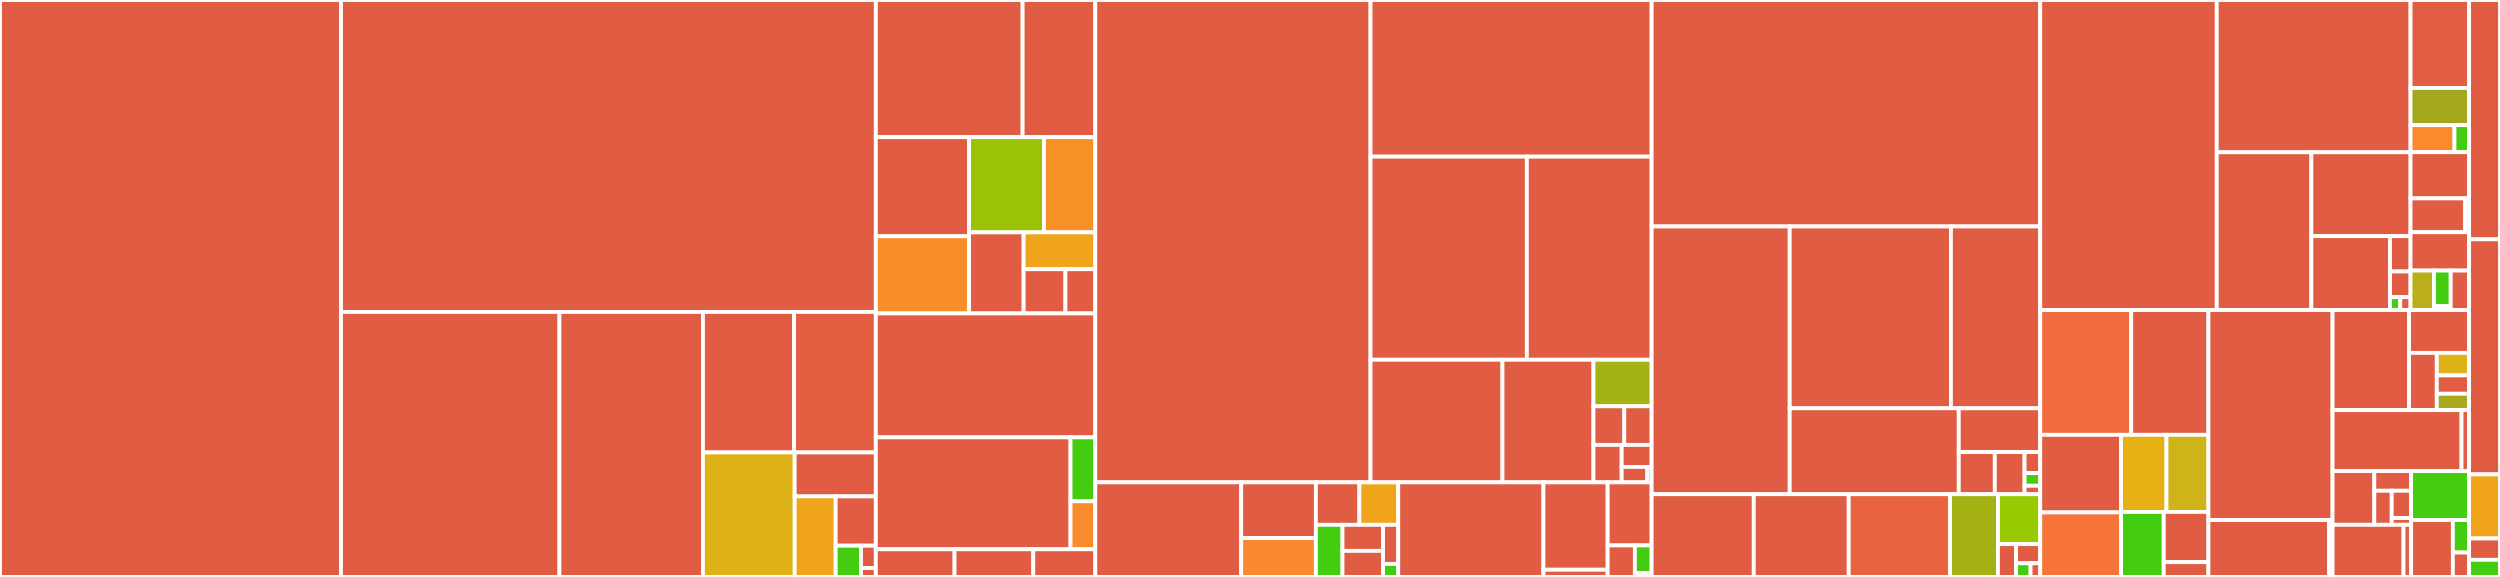 <svg baseProfile="full" width="650" height="150" viewBox="0 0 650 150" version="1.1"
xmlns="http://www.w3.org/2000/svg" xmlns:ev="http://www.w3.org/2001/xml-events"
xmlns:xlink="http://www.w3.org/1999/xlink">

<rect x="0" y="0" width="650" height="150" fill="#333333" stroke="none"/>

<style>rect.s{mask:url(#mask);}</style>
<defs>
  <pattern id="white" width="4" height="4" patternUnits="userSpaceOnUse" patternTransform="rotate(45)">
    <rect width="2" height="2" transform="translate(0,0)" fill="white"></rect>
  </pattern>
  <mask id="mask">
    <rect x="0" y="0" width="100%" height="100%" fill="url(#white)"></rect>
  </mask>
</defs>

<rect x="0" y="0" width="88.658" height="150.0" fill="#e05d44" stroke="white" stroke-width="1" class=" tooltipped" data-content="x/gamm/types/tx.pb.go"><title>x/gamm/types/tx.pb.go</title></rect>
<rect x="88.658" y="0" width="139.056" height="81.098" fill="#e05d44" stroke="white" stroke-width="1" class=" tooltipped" data-content="x/gamm/types/query.pb.go"><title>x/gamm/types/query.pb.go</title></rect>
<rect x="88.658" y="81.098" width="56.801" height="68.902" fill="#e05d44" stroke="white" stroke-width="1" class=" tooltipped" data-content="x/gamm/types/pool.pb.go"><title>x/gamm/types/pool.pb.go</title></rect>
<rect x="145.459" y="81.098" width="37.306" height="68.902" fill="#e05d44" stroke="white" stroke-width="1" class=" tooltipped" data-content="x/gamm/types/query.pb.gw.go"><title>x/gamm/types/query.pb.gw.go</title></rect>
<rect x="182.765" y="81.098" width="23.696" height="36.536" fill="#e05d44" stroke="white" stroke-width="1" class=" tooltipped" data-content="x/gamm/types/genesis.pb.go"><title>x/gamm/types/genesis.pb.go</title></rect>
<rect x="206.461" y="81.098" width="21.253" height="36.536" fill="#e35f42" stroke="white" stroke-width="1" class=" tooltipped" data-content="x/gamm/types/pool.go"><title>x/gamm/types/pool.go</title></rect>
<rect x="182.765" y="117.634" width="23.853" height="32.366" fill="#dfb317" stroke="white" stroke-width="1" class=" tooltipped" data-content="x/gamm/types/msgs.go"><title>x/gamm/types/msgs.go</title></rect>
<rect x="206.619" y="117.634" width="21.096" height="11.423" fill="#e05d44" stroke="white" stroke-width="1" class=" tooltipped" data-content="x/gamm/types/pool_asset.go"><title>x/gamm/types/pool_asset.go</title></rect>
<rect x="206.619" y="129.057" width="10.654" height="20.943" fill="#efa41b" stroke="white" stroke-width="1" class=" tooltipped" data-content="x/gamm/types/marshal.go"><title>x/gamm/types/marshal.go</title></rect>
<rect x="217.273" y="129.057" width="10.441" height="12.822" fill="#e05d44" stroke="white" stroke-width="1" class=" tooltipped" data-content="x/gamm/types/codec.go"><title>x/gamm/types/codec.go</title></rect>
<rect x="217.273" y="141.879" width="6.594" height="8.121" fill="#4c1" stroke="white" stroke-width="1" class=" tooltipped" data-content="x/gamm/types/route.go"><title>x/gamm/types/route.go</title></rect>
<rect x="223.867" y="141.879" width="3.847" height="5.801" fill="#e05d44" stroke="white" stroke-width="1" class=" tooltipped" data-content="x/gamm/types/hooks.go"><title>x/gamm/types/hooks.go</title></rect>
<rect x="223.867" y="147.68" width="3.847" height="2.32" fill="#e05d44" stroke="white" stroke-width="1" class=" tooltipped" data-content="x/gamm/types/key.go"><title>x/gamm/types/key.go</title></rect>
<rect x="227.714" y="0" width="38.167" height="35.662" fill="#e05d44" stroke="white" stroke-width="1" class=" tooltipped" data-content="x/gamm/keeper/pool_service.go"><title>x/gamm/keeper/pool_service.go</title></rect>
<rect x="265.881" y="0" width="18.896" height="35.662" fill="#e05d44" stroke="white" stroke-width="1" class=" tooltipped" data-content="x/gamm/keeper/grpc_query.go"><title>x/gamm/keeper/grpc_query.go</title></rect>
<rect x="227.714" y="35.662" width="24.247" height="25.767" fill="#e05d44" stroke="white" stroke-width="1" class=" tooltipped" data-content="x/gamm/keeper/msg_server.go"><title>x/gamm/keeper/msg_server.go</title></rect>
<rect x="227.714" y="61.429" width="24.247" height="20.062" fill="#f88e29" stroke="white" stroke-width="1" class=" tooltipped" data-content="x/gamm/keeper/swap.go"><title>x/gamm/keeper/swap.go</title></rect>
<rect x="251.961" y="35.662" width="19.473" height="24.75" fill="#9cc206" stroke="white" stroke-width="1" class=" tooltipped" data-content="x/gamm/keeper/math.go"><title>x/gamm/keeper/math.go</title></rect>
<rect x="271.434" y="35.662" width="13.343" height="24.75" fill="#f79127" stroke="white" stroke-width="1" class=" tooltipped" data-content="x/gamm/keeper/pool.go"><title>x/gamm/keeper/pool.go</title></rect>
<rect x="251.961" y="60.413" width="14.185" height="21.079" fill="#e05d44" stroke="white" stroke-width="1" class=" tooltipped" data-content="x/gamm/keeper/invariants.go"><title>x/gamm/keeper/invariants.go</title></rect>
<rect x="266.146" y="60.413" width="18.631" height="9.581" fill="#efa41b" stroke="white" stroke-width="1" class=" tooltipped" data-content="x/gamm/keeper/multihop.go"><title>x/gamm/keeper/multihop.go</title></rect>
<rect x="266.146" y="69.994" width="10.868" height="11.497" fill="#e05d44" stroke="white" stroke-width="1" class=" tooltipped" data-content="x/gamm/keeper/keeper.go"><title>x/gamm/keeper/keeper.go</title></rect>
<rect x="277.014" y="69.994" width="7.763" height="11.497" fill="#e05d44" stroke="white" stroke-width="1" class=" tooltipped" data-content="x/gamm/keeper/share.go"><title>x/gamm/keeper/share.go</title></rect>
<rect x="227.714" y="81.491" width="57.062" height="32.221" fill="#e05d44" stroke="white" stroke-width="1" class=" tooltipped" data-content="x/gamm/client/cli/tx.go"><title>x/gamm/client/cli/tx.go</title></rect>
<rect x="227.714" y="113.712" width="50.62" height="29.093" fill="#e05d44" stroke="white" stroke-width="1" class=" tooltipped" data-content="x/gamm/client/cli/query.go"><title>x/gamm/client/cli/query.go</title></rect>
<rect x="278.334" y="113.712" width="6.443" height="16.624" fill="#4c1" stroke="white" stroke-width="1" class=" tooltipped" data-content="x/gamm/client/cli/flags.go"><title>x/gamm/client/cli/flags.go</title></rect>
<rect x="278.334" y="130.337" width="6.443" height="12.468" fill="#f98b2c" stroke="white" stroke-width="1" class=" tooltipped" data-content="x/gamm/client/cli/parse.go"><title>x/gamm/client/cli/parse.go</title></rect>
<rect x="227.714" y="142.805" width="20.468" height="7.195" fill="#e05d44" stroke="white" stroke-width="1" class=" tooltipped" data-content="x/gamm/module.go"><title>x/gamm/module.go</title></rect>
<rect x="248.182" y="142.805" width="20.468" height="7.195" fill="#e05d44" stroke="white" stroke-width="1" class=" tooltipped" data-content="x/gamm/handler.go"><title>x/gamm/handler.go</title></rect>
<rect x="268.65" y="142.805" width="16.126" height="7.195" fill="#e05d44" stroke="white" stroke-width="1" class=" tooltipped" data-content="x/gamm/genesis.go"><title>x/gamm/genesis.go</title></rect>
<rect x="284.777" y="0" width="71.56" height="125.411" fill="#e05d44" stroke="white" stroke-width="1" class=" tooltipped" data-content="x/incentives/types/query.pb.go"><title>x/incentives/types/query.pb.go</title></rect>
<rect x="356.336" y="0" width="73.09" height="40.725" fill="#e05d44" stroke="white" stroke-width="1" class=" tooltipped" data-content="x/incentives/types/tx.pb.go"><title>x/incentives/types/tx.pb.go</title></rect>
<rect x="356.336" y="40.725" width="40.643" height="52.814" fill="#e05d44" stroke="white" stroke-width="1" class=" tooltipped" data-content="x/incentives/types/gauge.pb.go"><title>x/incentives/types/gauge.pb.go</title></rect>
<rect x="396.979" y="40.725" width="32.447" height="52.814" fill="#e05d44" stroke="white" stroke-width="1" class=" tooltipped" data-content="x/incentives/types/query.pb.gw.go"><title>x/incentives/types/query.pb.gw.go</title></rect>
<rect x="356.336" y="93.54" width="34.305" height="31.872" fill="#e05d44" stroke="white" stroke-width="1" class=" tooltipped" data-content="x/incentives/types/genesis.pb.go"><title>x/incentives/types/genesis.pb.go</title></rect>
<rect x="390.641" y="93.54" width="23.663" height="31.872" fill="#e05d44" stroke="white" stroke-width="1" class=" tooltipped" data-content="x/incentives/types/params.pb.go"><title>x/incentives/types/params.pb.go</title></rect>
<rect x="414.304" y="93.54" width="15.122" height="12.099" fill="#a3b313" stroke="white" stroke-width="1" class=" tooltipped" data-content="x/incentives/types/msgs.go"><title>x/incentives/types/msgs.go</title></rect>
<rect x="414.304" y="105.639" width="8.006" height="10.034" fill="#e05d44" stroke="white" stroke-width="1" class=" tooltipped" data-content="x/incentives/types/genesis.go"><title>x/incentives/types/genesis.go</title></rect>
<rect x="422.31" y="105.639" width="7.116" height="10.034" fill="#e05d44" stroke="white" stroke-width="1" class=" tooltipped" data-content="x/incentives/types/gauge.go"><title>x/incentives/types/gauge.go</title></rect>
<rect x="414.304" y="115.673" width="7.332" height="9.739" fill="#e05d44" stroke="white" stroke-width="1" class=" tooltipped" data-content="x/incentives/types/params.go"><title>x/incentives/types/params.go</title></rect>
<rect x="421.636" y="115.673" width="7.79" height="5.729" fill="#e05d44" stroke="white" stroke-width="1" class=" tooltipped" data-content="x/incentives/types/codec.go"><title>x/incentives/types/codec.go</title></rect>
<rect x="421.636" y="121.401" width="6.677" height="4.01" fill="#e05d44" stroke="white" stroke-width="1" class=" tooltipped" data-content="x/incentives/types/hooks.go"><title>x/incentives/types/hooks.go</title></rect>
<rect x="428.313" y="121.401" width="1.113" height="4.01" fill="#e05d44" stroke="white" stroke-width="1" class=" tooltipped" data-content="x/incentives/types/keys.go"><title>x/incentives/types/keys.go</title></rect>
<rect x="284.777" y="125.411" width="37.932" height="24.589" fill="#e05d44" stroke="white" stroke-width="1" class=" tooltipped" data-content="x/incentives/keeper/gauge.go"><title>x/incentives/keeper/gauge.go</title></rect>
<rect x="322.709" y="125.411" width="19.42" height="14.477" fill="#e05d44" stroke="white" stroke-width="1" class=" tooltipped" data-content="x/incentives/keeper/grpc_query.go"><title>x/incentives/keeper/grpc_query.go</title></rect>
<rect x="322.709" y="139.889" width="19.42" height="10.111" fill="#fa882e" stroke="white" stroke-width="1" class=" tooltipped" data-content="x/incentives/keeper/store.go"><title>x/incentives/keeper/store.go</title></rect>
<rect x="342.128" y="125.411" width="11.314" height="11.044" fill="#e05d44" stroke="white" stroke-width="1" class=" tooltipped" data-content="x/incentives/keeper/msg_server.go"><title>x/incentives/keeper/msg_server.go</title></rect>
<rect x="353.442" y="125.411" width="10.102" height="11.044" fill="#efa41b" stroke="white" stroke-width="1" class=" tooltipped" data-content="x/incentives/keeper/keeper.go"><title>x/incentives/keeper/keeper.go</title></rect>
<rect x="342.128" y="136.455" width="6.919" height="13.545" fill="#4c1" stroke="white" stroke-width="1" class=" tooltipped" data-content="x/incentives/keeper/utils.go"><title>x/incentives/keeper/utils.go</title></rect>
<rect x="349.047" y="136.455" width="10.543" height="6.772" fill="#e05d44" stroke="white" stroke-width="1" class=" tooltipped" data-content="x/incentives/keeper/hooks.go"><title>x/incentives/keeper/hooks.go</title></rect>
<rect x="349.047" y="143.228" width="10.543" height="6.772" fill="#e05d44" stroke="white" stroke-width="1" class=" tooltipped" data-content="x/incentives/keeper/iterator.go"><title>x/incentives/keeper/iterator.go</title></rect>
<rect x="359.591" y="136.455" width="3.954" height="10.158" fill="#e05d44" stroke="white" stroke-width="1" class=" tooltipped" data-content="x/incentives/keeper/query.go"><title>x/incentives/keeper/query.go</title></rect>
<rect x="359.591" y="146.614" width="3.954" height="3.386" fill="#4c1" stroke="white" stroke-width="1" class=" tooltipped" data-content="x/incentives/keeper/params.go"><title>x/incentives/keeper/params.go</title></rect>
<rect x="363.544" y="125.411" width="37.75" height="24.589" fill="#e05d44" stroke="white" stroke-width="1" class=" tooltipped" data-content="x/incentives/client/cli/query.go"><title>x/incentives/client/cli/query.go</title></rect>
<rect x="401.295" y="125.411" width="16.697" height="22.718" fill="#e05d44" stroke="white" stroke-width="1" class=" tooltipped" data-content="x/incentives/client/cli/tx.go"><title>x/incentives/client/cli/tx.go</title></rect>
<rect x="401.295" y="148.129" width="16.697" height="1.871" fill="#e05d44" stroke="white" stroke-width="1" class=" tooltipped" data-content="x/incentives/client/cli/flags.go"><title>x/incentives/client/cli/flags.go</title></rect>
<rect x="417.992" y="125.411" width="11.434" height="16.392" fill="#e05d44" stroke="white" stroke-width="1" class=" tooltipped" data-content="x/incentives/module.go"><title>x/incentives/module.go</title></rect>
<rect x="417.992" y="141.804" width="7.078" height="8.196" fill="#e05d44" stroke="white" stroke-width="1" class=" tooltipped" data-content="x/incentives/handler.go"><title>x/incentives/handler.go</title></rect>
<rect x="425.07" y="141.804" width="4.356" height="7.172" fill="#4c1" stroke="white" stroke-width="1" class=" tooltipped" data-content="x/incentives/genesis.go"><title>x/incentives/genesis.go</title></rect>
<rect x="425.07" y="148.975" width="4.356" height="1.025" fill="#e05d44" stroke="white" stroke-width="1" class=" tooltipped" data-content="x/incentives/abci.go"><title>x/incentives/abci.go</title></rect>
<rect x="429.426" y="0" width="101.034" height="58.878" fill="#e05d44" stroke="white" stroke-width="1" class=" tooltipped" data-content="x/pool-incentives/types/query.pb.go"><title>x/pool-incentives/types/query.pb.go</title></rect>
<rect x="429.426" y="58.878" width="35.901" height="69.611" fill="#e05d44" stroke="white" stroke-width="1" class=" tooltipped" data-content="x/pool-incentives/types/incentives.pb.go"><title>x/pool-incentives/types/incentives.pb.go</title></rect>
<rect x="465.327" y="58.878" width="41.912" height="47.275" fill="#e05d44" stroke="white" stroke-width="1" class=" tooltipped" data-content="x/pool-incentives/types/gov.pb.go"><title>x/pool-incentives/types/gov.pb.go</title></rect>
<rect x="507.239" y="58.878" width="23.222" height="47.275" fill="#e05d44" stroke="white" stroke-width="1" class=" tooltipped" data-content="x/pool-incentives/types/genesis.pb.go"><title>x/pool-incentives/types/genesis.pb.go</title></rect>
<rect x="465.327" y="106.153" width="43.955" height="22.336" fill="#e05d44" stroke="white" stroke-width="1" class=" tooltipped" data-content="x/pool-incentives/types/query.pb.gw.go"><title>x/pool-incentives/types/query.pb.gw.go</title></rect>
<rect x="509.282" y="106.153" width="21.178" height="11.379" fill="#e05d44" stroke="white" stroke-width="1" class=" tooltipped" data-content="x/pool-incentives/types/gov.go"><title>x/pool-incentives/types/gov.go</title></rect>
<rect x="509.282" y="117.532" width="9.367" height="10.957" fill="#e05d44" stroke="white" stroke-width="1" class=" tooltipped" data-content="x/pool-incentives/types/genesis.go"><title>x/pool-incentives/types/genesis.go</title></rect>
<rect x="518.649" y="117.532" width="7.738" height="10.957" fill="#e05d44" stroke="white" stroke-width="1" class=" tooltipped" data-content="x/pool-incentives/types/params.go"><title>x/pool-incentives/types/params.go</title></rect>
<rect x="526.388" y="117.532" width="4.073" height="5.479" fill="#e05d44" stroke="white" stroke-width="1" class=" tooltipped" data-content="x/pool-incentives/types/codec.go"><title>x/pool-incentives/types/codec.go</title></rect>
<rect x="526.388" y="123.011" width="4.073" height="3.287" fill="#4c1" stroke="white" stroke-width="1" class=" tooltipped" data-content="x/pool-incentives/types/record.go"><title>x/pool-incentives/types/record.go</title></rect>
<rect x="526.388" y="126.298" width="4.073" height="2.191" fill="#e05d44" stroke="white" stroke-width="1" class=" tooltipped" data-content="x/pool-incentives/types/key.go"><title>x/pool-incentives/types/key.go</title></rect>
<rect x="429.426" y="128.489" width="26.555" height="21.511" fill="#e05d44" stroke="white" stroke-width="1" class=" tooltipped" data-content="x/pool-incentives/client/cli/query.go"><title>x/pool-incentives/client/cli/query.go</title></rect>
<rect x="455.981" y="128.489" width="24.688" height="21.511" fill="#e05d44" stroke="white" stroke-width="1" class=" tooltipped" data-content="x/pool-incentives/client/cli/tx.go"><title>x/pool-incentives/client/cli/tx.go</title></rect>
<rect x="480.669" y="128.489" width="26.348" height="21.511" fill="#e86440" stroke="white" stroke-width="1" class=" tooltipped" data-content="x/pool-incentives/keeper/distr.go"><title>x/pool-incentives/keeper/distr.go</title></rect>
<rect x="507.017" y="128.489" width="12.448" height="21.511" fill="#a3b114" stroke="white" stroke-width="1" class=" tooltipped" data-content="x/pool-incentives/keeper/keeper.go"><title>x/pool-incentives/keeper/keeper.go</title></rect>
<rect x="519.465" y="128.489" width="10.996" height="12.988" fill="#97ca00" stroke="white" stroke-width="1" class=" tooltipped" data-content="x/pool-incentives/keeper/grpc_query.go"><title>x/pool-incentives/keeper/grpc_query.go</title></rect>
<rect x="519.465" y="141.477" width="4.712" height="8.523" fill="#e05d44" stroke="white" stroke-width="1" class=" tooltipped" data-content="x/pool-incentives/keeper/genesis.go"><title>x/pool-incentives/keeper/genesis.go</title></rect>
<rect x="524.177" y="141.477" width="6.283" height="4.972" fill="#e05d44" stroke="white" stroke-width="1" class=" tooltipped" data-content="x/pool-incentives/keeper/hooks.go"><title>x/pool-incentives/keeper/hooks.go</title></rect>
<rect x="524.177" y="146.449" width="3.77" height="3.551" fill="#4c1" stroke="white" stroke-width="1" class=" tooltipped" data-content="x/pool-incentives/keeper/params.go"><title>x/pool-incentives/keeper/params.go</title></rect>
<rect x="527.947" y="146.449" width="2.513" height="3.551" fill="#e05d44" stroke="white" stroke-width="1" class=" tooltipped" data-content="x/pool-incentives/keeper/gov.go"><title>x/pool-incentives/keeper/gov.go</title></rect>
<rect x="530.46" y="0" width="45.898" height="80.603" fill="#e05d44" stroke="white" stroke-width="1" class=" tooltipped" data-content="x/mint/types/mint.pb.go"><title>x/mint/types/mint.pb.go</title></rect>
<rect x="576.359" y="0" width="50.383" height="39.593" fill="#e05d44" stroke="white" stroke-width="1" class=" tooltipped" data-content="x/mint/types/query.pb.go"><title>x/mint/types/query.pb.go</title></rect>
<rect x="576.359" y="39.593" width="24.593" height="41.01" fill="#e05d44" stroke="white" stroke-width="1" class=" tooltipped" data-content="x/mint/types/genesis.pb.go"><title>x/mint/types/genesis.pb.go</title></rect>
<rect x="600.952" y="39.593" width="25.79" height="21.803" fill="#e05d44" stroke="white" stroke-width="1" class=" tooltipped" data-content="x/mint/types/params.go"><title>x/mint/types/params.go</title></rect>
<rect x="600.952" y="61.396" width="20.446" height="19.207" fill="#e05d44" stroke="white" stroke-width="1" class=" tooltipped" data-content="x/mint/types/query.pb.gw.go"><title>x/mint/types/query.pb.gw.go</title></rect>
<rect x="621.398" y="61.396" width="5.344" height="9.186" fill="#e05d44" stroke="white" stroke-width="1" class=" tooltipped" data-content="x/mint/types/genesis.go"><title>x/mint/types/genesis.go</title></rect>
<rect x="621.398" y="70.582" width="5.344" height="6.681" fill="#e05d44" stroke="white" stroke-width="1" class=" tooltipped" data-content="x/mint/types/minter.go"><title>x/mint/types/minter.go</title></rect>
<rect x="621.398" y="77.263" width="2.672" height="3.34" fill="#4c1" stroke="white" stroke-width="1" class=" tooltipped" data-content="x/mint/types/codec.go"><title>x/mint/types/codec.go</title></rect>
<rect x="624.07" y="77.263" width="2.672" height="3.34" fill="#e05d44" stroke="white" stroke-width="1" class=" tooltipped" data-content="x/mint/types/hooks.go"><title>x/mint/types/hooks.go</title></rect>
<rect x="626.742" y="0" width="15.226" height="22.862" fill="#e25e43" stroke="white" stroke-width="1" class=" tooltipped" data-content="x/mint/keeper/keeper.go"><title>x/mint/keeper/keeper.go</title></rect>
<rect x="626.742" y="22.862" width="15.226" height="9.672" fill="#a4a61d" stroke="white" stroke-width="1" class=" tooltipped" data-content="x/mint/keeper/hooks.go"><title>x/mint/keeper/hooks.go</title></rect>
<rect x="626.742" y="32.534" width="11.419" height="7.034" fill="#f98b2c" stroke="white" stroke-width="1" class=" tooltipped" data-content="x/mint/keeper/querier.go"><title>x/mint/keeper/querier.go</title></rect>
<rect x="638.161" y="32.534" width="3.806" height="7.034" fill="#4c1" stroke="white" stroke-width="1" class=" tooltipped" data-content="x/mint/keeper/grpc_query.go"><title>x/mint/keeper/grpc_query.go</title></rect>
<rect x="626.742" y="39.569" width="15.226" height="12.017" fill="#e05d44" stroke="white" stroke-width="1" class=" tooltipped" data-content="x/mint/client/cli/query.go"><title>x/mint/client/cli/query.go</title></rect>
<rect x="626.742" y="51.586" width="14.211" height="8.793" fill="#e05d44" stroke="white" stroke-width="1" class=" tooltipped" data-content="x/mint/client/rest/query.go"><title>x/mint/client/rest/query.go</title></rect>
<rect x="640.952" y="51.586" width="1.015" height="8.793" fill="#4c1" stroke="white" stroke-width="1" class=" tooltipped" data-content="x/mint/client/rest/rest.go"><title>x/mint/client/rest/rest.go</title></rect>
<rect x="626.742" y="60.379" width="15.226" height="9.965" fill="#e05d44" stroke="white" stroke-width="1" class=" tooltipped" data-content="x/mint/module.go"><title>x/mint/module.go</title></rect>
<rect x="626.742" y="70.344" width="6.09" height="10.259" fill="#baaf1b" stroke="white" stroke-width="1" class=" tooltipped" data-content="x/mint/simulation/genesis.go"><title>x/mint/simulation/genesis.go</title></rect>
<rect x="632.832" y="70.344" width="4.35" height="9.233" fill="#4c1" stroke="white" stroke-width="1" class=" tooltipped" data-content="x/mint/simulation/decoder.go"><title>x/mint/simulation/decoder.go</title></rect>
<rect x="632.832" y="79.577" width="4.35" height="1.026" fill="#4c1" stroke="white" stroke-width="1" class=" tooltipped" data-content="x/mint/simulation/params.go"><title>x/mint/simulation/params.go</title></rect>
<rect x="637.182" y="70.344" width="4.785" height="10.259" fill="#e05d44" stroke="white" stroke-width="1" class=" tooltipped" data-content="x/mint/genesis.go"><title>x/mint/genesis.go</title></rect>
<rect x="530.46" y="80.603" width="23.652" height="32.453" fill="#f06c3d" stroke="white" stroke-width="1" class=" tooltipped" data-content="x/lockup/keeper/lock.go"><title>x/lockup/keeper/lock.go</title></rect>
<rect x="554.112" y="80.603" width="20.076" height="32.453" fill="#e05d44" stroke="white" stroke-width="1" class=" tooltipped" data-content="x/lockup/keeper/query.go"><title>x/lockup/keeper/query.go</title></rect>
<rect x="530.46" y="113.056" width="21.019" height="20.17" fill="#e05d44" stroke="white" stroke-width="1" class=" tooltipped" data-content="x/lockup/keeper/msg_server.go"><title>x/lockup/keeper/msg_server.go</title></rect>
<rect x="530.46" y="133.227" width="21.019" height="16.773" fill="#f87539" stroke="white" stroke-width="1" class=" tooltipped" data-content="x/lockup/keeper/grpc_query.go"><title>x/lockup/keeper/grpc_query.go</title></rect>
<rect x="551.479" y="113.056" width="11.8" height="20.044" fill="#e7b015" stroke="white" stroke-width="1" class=" tooltipped" data-content="x/lockup/keeper/iterator.go"><title>x/lockup/keeper/iterator.go</title></rect>
<rect x="563.279" y="113.056" width="10.91" height="20.044" fill="#cfb319" stroke="white" stroke-width="1" class=" tooltipped" data-content="x/lockup/keeper/store.go"><title>x/lockup/keeper/store.go</title></rect>
<rect x="551.479" y="133.1" width="11.091" height="16.9" fill="#4c1" stroke="white" stroke-width="1" class=" tooltipped" data-content="x/lockup/keeper/utils.go"><title>x/lockup/keeper/utils.go</title></rect>
<rect x="562.57" y="133.1" width="11.619" height="13.059" fill="#e05d44" stroke="white" stroke-width="1" class=" tooltipped" data-content="x/lockup/keeper/admin_keeper.go"><title>x/lockup/keeper/admin_keeper.go</title></rect>
<rect x="562.57" y="146.159" width="11.619" height="3.841" fill="#e05d44" stroke="white" stroke-width="1" class=" tooltipped" data-content="x/lockup/keeper/keeper.go"><title>x/lockup/keeper/keeper.go</title></rect>
<rect x="574.189" y="80.603" width="32.282" height="54.605" fill="#e05d44" stroke="white" stroke-width="1" class=" tooltipped" data-content="x/lockup/client/cli/query.go"><title>x/lockup/client/cli/query.go</title></rect>
<rect x="574.189" y="135.208" width="31.377" height="14.792" fill="#e05d44" stroke="white" stroke-width="1" class=" tooltipped" data-content="x/lockup/client/cli/tx.go"><title>x/lockup/client/cli/tx.go</title></rect>
<rect x="605.565" y="135.208" width="0.905" height="14.792" fill="#4c1" stroke="white" stroke-width="1" class=" tooltipped" data-content="x/lockup/client/cli/flags.go"><title>x/lockup/client/cli/flags.go</title></rect>
<rect x="606.47" y="80.603" width="19.892" height="26.024" fill="#e05d44" stroke="white" stroke-width="1" class=" tooltipped" data-content="x/claim/keeper/claim.go"><title>x/claim/keeper/claim.go</title></rect>
<rect x="626.362" y="80.603" width="15.605" height="11.153" fill="#e05d44" stroke="white" stroke-width="1" class=" tooltipped" data-content="x/claim/keeper/grpc_query.go"><title>x/claim/keeper/grpc_query.go</title></rect>
<rect x="626.362" y="91.756" width="7.202" height="14.871" fill="#e05d44" stroke="white" stroke-width="1" class=" tooltipped" data-content="x/claim/keeper/hooks.go"><title>x/claim/keeper/hooks.go</title></rect>
<rect x="633.565" y="91.756" width="8.403" height="5.842" fill="#dfb317" stroke="white" stroke-width="1" class=" tooltipped" data-content="x/claim/keeper/params.go"><title>x/claim/keeper/params.go</title></rect>
<rect x="633.565" y="97.598" width="8.403" height="4.78" fill="#e05d44" stroke="white" stroke-width="1" class=" tooltipped" data-content="x/claim/keeper/query.go"><title>x/claim/keeper/query.go</title></rect>
<rect x="633.565" y="102.378" width="8.403" height="4.249" fill="#a9a91d" stroke="white" stroke-width="1" class=" tooltipped" data-content="x/claim/keeper/keeper.go"><title>x/claim/keeper/keeper.go</title></rect>
<rect x="606.47" y="106.627" width="33.525" height="15.841" fill="#e05d44" stroke="white" stroke-width="1" class=" tooltipped" data-content="x/claim/client/cli/query.go"><title>x/claim/client/cli/query.go</title></rect>
<rect x="639.995" y="106.627" width="1.972" height="15.841" fill="#e05d44" stroke="white" stroke-width="1" class=" tooltipped" data-content="x/claim/client/cli/tx.go"><title>x/claim/client/cli/tx.go</title></rect>
<rect x="606.47" y="122.467" width="10.85" height="13.985" fill="#e05d44" stroke="white" stroke-width="1" class=" tooltipped" data-content="x/epochs/keeper/epoch.go"><title>x/epochs/keeper/epoch.go</title></rect>
<rect x="617.32" y="122.467" width="9.573" height="5.128" fill="#e05d44" stroke="white" stroke-width="1" class=" tooltipped" data-content="x/epochs/keeper/grpc_query.go"><title>x/epochs/keeper/grpc_query.go</title></rect>
<rect x="617.32" y="127.595" width="4.535" height="8.857" fill="#e05d44" stroke="white" stroke-width="1" class=" tooltipped" data-content="x/epochs/keeper/query.go"><title>x/epochs/keeper/query.go</title></rect>
<rect x="621.855" y="127.595" width="5.039" height="7.086" fill="#e05d44" stroke="white" stroke-width="1" class=" tooltipped" data-content="x/epochs/keeper/keeper.go"><title>x/epochs/keeper/keeper.go</title></rect>
<rect x="621.855" y="134.681" width="5.039" height="1.771" fill="#e05d44" stroke="white" stroke-width="1" class=" tooltipped" data-content="x/epochs/keeper/hooks.go"><title>x/epochs/keeper/hooks.go</title></rect>
<rect x="606.47" y="136.452" width="18.447" height="13.548" fill="#e05d44" stroke="white" stroke-width="1" class=" tooltipped" data-content="x/epochs/client/cli/query.go"><title>x/epochs/client/cli/query.go</title></rect>
<rect x="624.917" y="136.452" width="1.976" height="13.548" fill="#e05d44" stroke="white" stroke-width="1" class=" tooltipped" data-content="x/epochs/client/cli/tx.go"><title>x/epochs/client/cli/tx.go</title></rect>
<rect x="626.893" y="122.467" width="15.074" height="12.73" fill="#4c1" stroke="white" stroke-width="1" class=" tooltipped" data-content="x/epochs/abci.go"><title>x/epochs/abci.go</title></rect>
<rect x="626.893" y="135.198" width="10.853" height="14.802" fill="#e05d44" stroke="white" stroke-width="1" class=" tooltipped" data-content="x/epochs/module.go"><title>x/epochs/module.go</title></rect>
<rect x="637.746" y="135.198" width="4.221" height="8.459" fill="#4c1" stroke="white" stroke-width="1" class=" tooltipped" data-content="x/epochs/genesis.go"><title>x/epochs/genesis.go</title></rect>
<rect x="637.746" y="143.656" width="4.221" height="6.344" fill="#e05d44" stroke="white" stroke-width="1" class=" tooltipped" data-content="x/epochs/handler.go"><title>x/epochs/handler.go</title></rect>
<rect x="641.967" y="0" width="8.033" height="62.222" fill="#e05d44" stroke="white" stroke-width="1" class=" tooltipped" data-content="store/node.go"><title>store/node.go</title></rect>
<rect x="641.967" y="62.222" width="8.033" height="61.111" fill="#e05d44" stroke="white" stroke-width="1" class=" tooltipped" data-content="store/tree.go"><title>store/tree.go</title></rect>
<rect x="641.967" y="123.333" width="8.033" height="16.667" fill="#efa41b" stroke="white" stroke-width="1" class=" tooltipped" data-content="v043_temp/address/hash.go"><title>v043_temp/address/hash.go</title></rect>
<rect x="641.967" y="140" width="8.033" height="5.556" fill="#e05d44" stroke="white" stroke-width="1" class=" tooltipped" data-content="v043_temp/address/store_key.go"><title>v043_temp/address/store_key.go</title></rect>
<rect x="641.967" y="145.556" width="8.033" height="4.444" fill="#4c1" stroke="white" stroke-width="1" class=" tooltipped" data-content="v043_temp/conv/string.go"><title>v043_temp/conv/string.go</title></rect>
</svg>